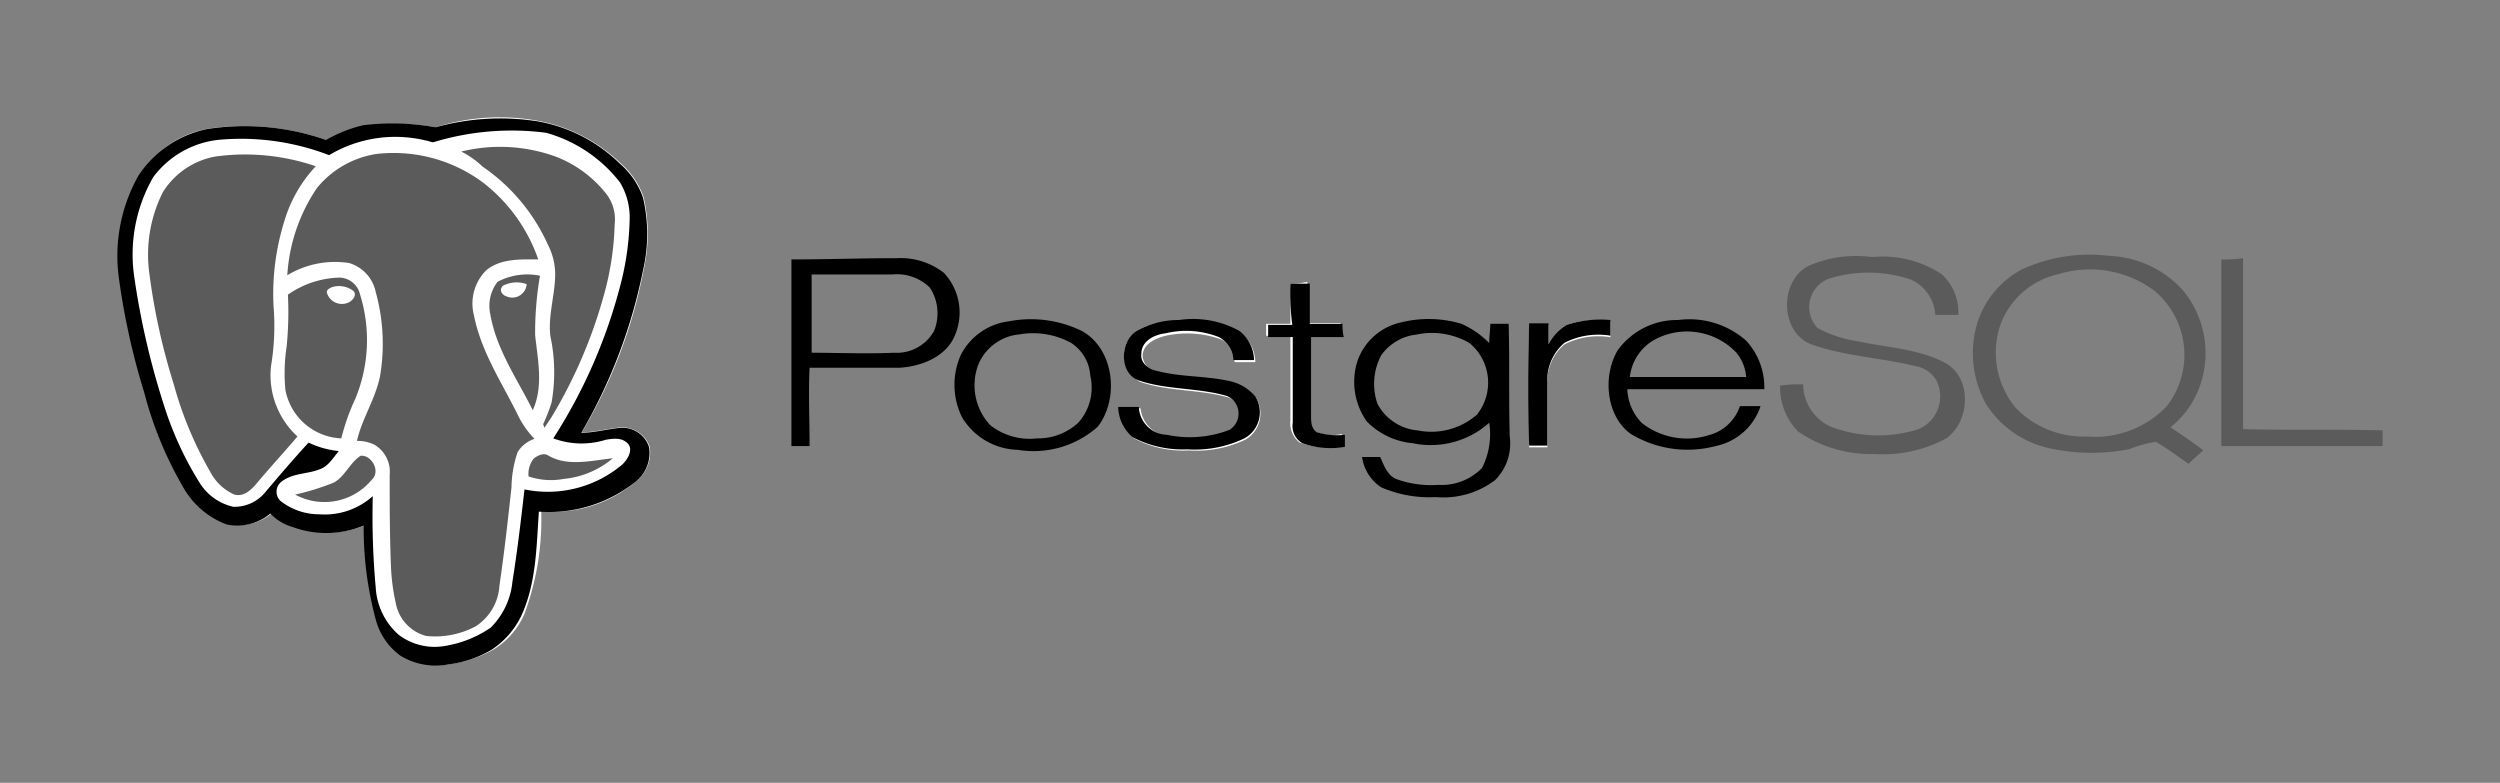 <?xml version="1.0" encoding="UTF-8"?>
<svg xmlns="http://www.w3.org/2000/svg" id="Layer_1" data-name="Layer 1" viewBox="0 0 159.68 50">
  <rect x="0" y="0" width="159.68" height="50" fill="#808080" stroke="none"/>
  <defs>
    <style>.cls-1{fill:#5b5b5b;}.cls-2{fill:#fff;}</style>
  </defs>
  <g id="Logo_PostgreSQL" data-name="Logo PostgreSQL">
    <path class="cls-1" d="M115.48,17c-1.86,1-1.78,4.25.23,5,2.17.77,4.49.85,6.66,1.39a1.89,1.89,0,0,1,1.32.93,2.27,2.27,0,0,1-1.17,3.1,8.57,8.57,0,0,1-5.57-.16,3,3,0,0,1-1.78-2.71,9,9,0,0,0-1.47.08,4,4,0,0,0,1.16,2.94A8.25,8.25,0,0,0,119.74,29a8.47,8.47,0,0,0,4.57-1c1.54-1.08,1.7-3.95-.16-4.87-1.7-.86-3.64-.93-5.42-1.32a8,8,0,0,1-2.63-.85,1.94,1.94,0,0,1,.77-3.18,8.51,8.51,0,0,1,5.19.08,2.65,2.65,0,0,1,1.55,2.25h1.47A3.26,3.26,0,0,0,124,17.5a6.86,6.86,0,0,0-4.42-1.08A7.59,7.59,0,0,0,115.48,17Z"></path>
    <path d="M60.28,17.42a4.52,4.52,0,0,0-3-.93c-2.24,0-4.49.08-6.73.08V28.49h1.16c0-1.7-.08-3.4,0-5h5.73c1.39-.08,3-.69,3.56-2.09A3.7,3.7,0,0,0,60.28,17.42Zm-.62,3.72a2.73,2.73,0,0,1-2.56,1.39c-1.78.08-3.56,0-5.26,0v-5H57a3,3,0,0,1,2.4.85A3,3,0,0,1,59.66,21.14Z"></path>
    <path class="cls-1" d="M141.88,16.57V28.49h10.3v-1c-2.94-.08-5.89,0-8.91-.08V16.49A8,8,0,0,1,141.88,16.57Z"></path>
    <path class="cls-2" d="M82.42,18.12v2.56H80.87v.77h1.55v5.42A1.57,1.57,0,0,0,83,28.26a5.28,5.28,0,0,0,2.71.23v-.77A2.76,2.76,0,0,1,84,27.57c-.39-.24-.31-.7-.39-1.09v-5h2.09a3.07,3.07,0,0,0-.08-.85H83.5V18A4.24,4.24,0,0,1,82.42,18.12Z"></path>
    <path class="cls-2" d="M72.59,21.14a1.92,1.92,0,0,0,.23,3.25c1.78.62,3.79.47,5.65,1a1.22,1.22,0,0,1,.16,2.17,6.54,6.54,0,0,1-4,.31,2,2,0,0,1-1.78-1.79H71.5A3.07,3.07,0,0,0,72.43,28a6.68,6.68,0,0,0,3.49.77,7.26,7.26,0,0,0,3.63-.69,1.93,1.93,0,0,0,.7-2.63,2.59,2.59,0,0,0-1.78-1c-1.47-.31-3-.31-4.49-.62a1.24,1.24,0,0,1-1-1.08c0-.78.85-1.17,1.55-1.32a6.41,6.41,0,0,1,3.41.23c.62.23.77.85.93,1.47h1.31a2.42,2.42,0,0,0-.93-1.86,6.12,6.12,0,0,0-3.87-.69A4.4,4.4,0,0,0,72.59,21.14Z"></path>
    <path class="cls-2" d="M100.07,20.75a2.8,2.8,0,0,0-1.16,1.32V20.75H97.67c-.08,2.63,0,5.19,0,7.82h1.16v-4A3.13,3.13,0,0,1,99.92,22a4.75,4.75,0,0,1,2.94-.46v-1A5.78,5.78,0,0,0,100.07,20.75Z"></path>
    <path class="cls-1" d="M129.18,17.19a10.3,10.3,0,0,1,5.5-.85,6.71,6.71,0,0,1,4.72,2.17,6.29,6.29,0,0,1,1.16,6,5.86,5.86,0,0,1-1.93,2.78c.7.47,1.39.93,2.09,1.47-.31.31-.62.55-.93.86-.7-.47-1.39-1-2.09-1.4a7.81,7.81,0,0,0-1.7.47,12.5,12.5,0,0,1-4.8,0,6.44,6.44,0,0,1-4.34-2.87,6.69,6.69,0,0,1-.62-5A5.85,5.85,0,0,1,129.18,17.19Zm2.33.31a5.15,5.15,0,0,0-3.72,3.18,5.55,5.55,0,0,0,.93,5.34,6,6,0,0,0,4.57,1.86,6.32,6.32,0,0,0,5.11-1.94,5.34,5.34,0,0,0-.78-7.36A6.89,6.89,0,0,0,131.51,17.5Z"></path>
    <path d="M82.42,18.12h1.24v2.56h2.09a3.1,3.1,0,0,0,.08.85H83.74v5c0,.39,0,.85.38,1.08a4.37,4.37,0,0,0,1.78.16v.77a5.28,5.28,0,0,1-2.71-.23A1.26,1.26,0,0,1,82.57,27V21.53H81v-.78h1.54A16,16,0,0,1,82.42,18.12Z"></path>
    <path d="M69.1,21.14a7.41,7.41,0,0,0-4.64-.62,4,4,0,0,0-3.1,2.17,4.7,4.7,0,0,0,.08,3.95A4.27,4.27,0,0,0,65,28.73a6.17,6.17,0,0,0,5.11-1.47C71.5,25.48,71.19,22.3,69.1,21.14ZM68.87,27a3.77,3.77,0,0,1-2.63,1,4.07,4.07,0,0,1-3-.85,3.74,3.74,0,0,1-.78-3.79,3.14,3.14,0,0,1,2.64-2,5.07,5.07,0,0,1,3.33.55A2.72,2.72,0,0,1,69.64,24,3.35,3.35,0,0,1,68.87,27Z"></path>
    <path d="M72.59,21.14a5.47,5.47,0,0,1,2.71-.7,6.12,6.12,0,0,1,3.87.7A2.44,2.44,0,0,1,80.1,23H78.78a1.74,1.74,0,0,0-.93-1.47,5.66,5.66,0,0,0-3.41-.24c-.69.08-1.54.47-1.54,1.32-.08.54.46,1,1,1.08,1.47.39,3,.31,4.49.62a3,3,0,0,1,1.78,1A1.9,1.9,0,0,1,79.48,28a7.31,7.31,0,0,1-3.64.7,6.9,6.9,0,0,1-3.49-.77,2.62,2.62,0,0,1-.93-1.94h1.32a1.85,1.85,0,0,0,1.78,1.78,7.09,7.09,0,0,0,4-.31,1.22,1.22,0,0,0-.16-2.17c-1.86-.54-3.87-.38-5.65-1C71.5,23.85,71.5,21.84,72.59,21.14Z"></path>
    <path d="M89.46,20.6a7.3,7.3,0,0,1,3.88.08,5.86,5.86,0,0,1,1.78,1.23c0-.46.07-.85.07-1.23h1.17c.07,2.4,0,4.8.07,7.2a3.31,3.31,0,0,1-.93,2.78,5.46,5.46,0,0,1-3.79,1.09,7.74,7.74,0,0,1-3.48-.62A2.75,2.75,0,0,1,87,29.19h1.16c.23.54.46,1.16,1,1.4a6.56,6.56,0,0,0,2.71.38,3.6,3.6,0,0,0,2.79-1.08A4.77,4.77,0,0,0,95.12,27a5.6,5.6,0,0,1-4.88,1.31,4.72,4.72,0,0,1-2.94-1.39,4.39,4.39,0,0,1-.62-3.79A3.79,3.79,0,0,1,89.46,20.6Zm1,.77a3.21,3.21,0,0,0-2.24,1.32,3.92,3.92,0,0,0-.24,3.1,3.21,3.21,0,0,0,2.56,1.7,4.44,4.44,0,0,0,3.79-1,3.28,3.28,0,0,0-.46-4.57A4.75,4.75,0,0,0,90.47,21.37Z"></path>
    <path d="M100.07,20.75a7,7,0,0,1,2.79-.31v1a4.75,4.75,0,0,0-2.94.46,3.14,3.14,0,0,0-1.09,2.56v4H97.67c-.08-2.63-.08-5.18,0-7.81h1.24V22A3,3,0,0,1,100.07,20.75Z"></path>
    <path d="M103.32,22.38a4.67,4.67,0,0,1,3.87-1.94,5.47,5.47,0,0,1,4.34,1.32,4.4,4.4,0,0,1,1.16,3.1h-8.75a3.25,3.25,0,0,0,.93,2.16,4.67,4.67,0,0,0,4.26.78,2.85,2.85,0,0,0,2-1.86h1.32a3.82,3.82,0,0,1-2.87,2.55,7,7,0,0,1-5.41-.77C102.63,26.64,102.32,24.08,103.32,22.38Zm2.25-.62a3.14,3.14,0,0,0-1.47,2.32h7.43a2.77,2.77,0,0,0-.62-1.55A4.35,4.35,0,0,0,105.57,21.76Z"></path>
    <path class="cls-2" d="M27.83,8.13a14.7,14.7,0,0,0-4.49-.08,8.56,8.56,0,0,0-2.4.93,16,16,0,0,0-7.58-.77,6.38,6.38,0,0,0-4.42,3,11.1,11.1,0,0,0-1.24,6.5,47.66,47.66,0,0,0,1.63,7.36,24.32,24.32,0,0,0,2.48,6,5,5,0,0,0,2.79,2.4,3.28,3.28,0,0,0,2.78-.7,3.16,3.16,0,0,0,1.4.85,6.2,6.2,0,0,0,4.56-.08c.08,2,0,4.11.78,6a4.13,4.13,0,0,0,1.62,2.32,4.3,4.3,0,0,0,3.1.54,7.78,7.78,0,0,0,2.71-.93,5,5,0,0,0,1.94-2.24,17.33,17.33,0,0,0,1.08-6.58,8.12,8.12,0,0,0,6-1.86,2.35,2.35,0,0,0,.93-2.25,1.86,1.86,0,0,0-1.86-1.24c-.85.08-1.63.31-2.48.31a31.87,31.87,0,0,0,3.95-10.37,10.43,10.43,0,0,0,0-4.65,5.06,5.06,0,0,0-1.47-2.16,10.33,10.33,0,0,0-5.26-2.71A13.45,13.45,0,0,0,27.83,8.13Z"></path>
    <path class="cls-2" d="M27.76,9.06a12.35,12.35,0,0,1,7.12-.23A9.06,9.06,0,0,1,39.6,12a3.76,3.76,0,0,1,.62,2.25,14.43,14.43,0,0,1-.54,4.1,33.65,33.65,0,0,1-4.34,10,6.48,6.48,0,0,0,3.41.08c.47-.08,1.09-.23,1.4.23A1.09,1.09,0,0,1,39.84,30a7.13,7.13,0,0,1-6.28,1.62c-.23,1.94-.46,3.87-.77,5.89a4.58,4.58,0,0,1-1.39,2.94,5.55,5.55,0,0,1-2.87,1.16,3.53,3.53,0,0,1-3-.7,4.67,4.67,0,0,1-1.47-3A50.27,50.27,0,0,1,23.81,32a5,5,0,0,1-3.41,1.16,4,4,0,0,1-2.48-.85A.81.81,0,0,1,18,31.05c.7-.54,1.63-.46,2.4-.77s.93-.78,1.24-1.17a4.93,4.93,0,0,1-1.93-.54c-.93,1-1.86,2.09-2.71,3.1a2.34,2.34,0,0,1-2.1,1,3.73,3.73,0,0,1-2.16-1.55,18.5,18.5,0,0,1-2.25-4.88,52.58,52.58,0,0,1-1.93-8.44,9.25,9.25,0,0,1,1.23-6.27,5.92,5.92,0,0,1,4.42-2.4,15.66,15.66,0,0,1,6.81,1,8.16,8.16,0,0,1,6.2-.93C27.45,9.06,27.6,9.14,27.76,9.06Zm1.7.62c.47.31.93.54,1.39.85a11.53,11.53,0,0,1,4.19,5,3.84,3.84,0,0,1,.46,1.85c0,1.32-.46,2.64-.31,3.95a11.52,11.52,0,0,1,.08,4.26A11.37,11.37,0,0,1,34.73,27a.89.89,0,0,0,.07.24l.47-.7a31.43,31.43,0,0,0,3.33-7.74,18.44,18.44,0,0,0,.69-4.57,3.15,3.15,0,0,0-.46-1.86A8.27,8.27,0,0,0,35.5,9.91,11.46,11.46,0,0,0,29.46,9.68ZM24,9.84A5.45,5.45,0,0,0,20.32,12a11.1,11.1,0,0,0-1.85,5.58,6.41,6.41,0,0,1,4-.78,2.47,2.47,0,0,1,1.7,1.86A12.37,12.37,0,0,1,24.35,24c-.31,1.4-1.16,2.64-1.47,4.11a2.52,2.52,0,0,1,1.08.23,2,2,0,0,1,1,1.94,46.78,46.78,0,0,0,.08,5.8,11.52,11.52,0,0,0,.31,2.4,2.93,2.93,0,0,0,1.93,2.09A5.64,5.64,0,0,0,30.47,40,3.32,3.32,0,0,0,32,37.4c.31-2.09.54-4.18.77-6.27a4.44,4.44,0,0,1,.39-2.25c.23-.46.69-.62,1.08-.85-.31-.46-.7-.93-1-1.39-1-2.17-2.4-4.18-2.86-6.51a3,3,0,0,1,.77-2.86c.93-.78,2.17-.7,3.33-.7A11.08,11.08,0,0,0,31,11.69,9.86,9.86,0,0,0,24,9.84ZM13.74,10a4.79,4.79,0,0,0-3.33,2.25,9,9,0,0,0-.85,5.26,44.71,44.71,0,0,0,1.55,7A23.75,23.75,0,0,0,13.43,30,3.2,3.2,0,0,0,15,31.51c.62.16,1.09-.38,1.47-.77.78-1,1.71-1.94,2.56-2.94a5.36,5.36,0,0,1-1.71-4.49,20.65,20.65,0,0,0,.16-3.87,14.27,14.27,0,0,1,.7-5.42,8.68,8.68,0,0,1,2-3.49A16.54,16.54,0,0,0,13.74,10Zm18,8a2,2,0,0,0-.46,2.09c.46,2.24,1.78,4.1,2.71,6.11.77-1.47.31-3.17.15-4.8a21.46,21.46,0,0,1,.31-3.79A4.7,4.7,0,0,0,31.78,18Zm-13.39.85c0,1.08.08,2.16,0,3.17a8.44,8.44,0,0,0-.08,2.79,3.73,3.73,0,0,0,3.56,3.1,14.4,14.4,0,0,1,.93-2.48c1.09-2.09.85-4.49.31-6.66a1.38,1.38,0,0,0-1.31-1.08A6.67,6.67,0,0,0,18.39,18.82ZM34.11,29.27a1.56,1.56,0,0,0-.31,1.16,5.57,5.57,0,0,0,2.24.16,5.33,5.33,0,0,0,3.1-1.32c-1.32.15-2.79.46-4.1-.16A1,1,0,0,0,34.11,29.27ZM21.33,30.82c-.77.46-1.7.38-2.4.77a4,4,0,0,0,4.88-.93,1,1,0,0,0-.7-1.55C22.34,29.58,22,30.43,21.33,30.82Z"></path>
    <path class="cls-2" d="M32.09,18.27a1.89,1.89,0,0,1,1.55-.15.92.92,0,0,1-1.31.77C32.17,18.82,31.86,18.51,32.09,18.27Z"></path>
    <path class="cls-2" d="M21.18,18.35a1.51,1.51,0,0,1,1.39.23c.23.24,0,.62-.23.7a1,1,0,0,1-1.47-.62A.33.33,0,0,1,21.18,18.35Z"></path>
    <path class="cls-1" d="M29.46,9.68a10.43,10.43,0,0,1,6,.31,7.53,7.53,0,0,1,3.33,2.48,2.67,2.67,0,0,1,.47,1.86,18.47,18.47,0,0,1-.7,4.56,31.13,31.13,0,0,1-3.33,7.75l-.46.69a.83.83,0,0,0-.08-.23,11.37,11.37,0,0,0,.54-1.39,11.1,11.1,0,0,0-.08-4.26c-.15-1.32.31-2.63.31-3.95A4.12,4.12,0,0,0,35,15.64a12,12,0,0,0-4.18-5A5.54,5.54,0,0,0,29.46,9.68Z"></path>
    <path class="cls-1" d="M24,9.84a9.56,9.56,0,0,1,6.89,1.85,10.58,10.58,0,0,1,3.49,4.88c-1.09,0-2.4-.08-3.33.7a3,3,0,0,0-.78,2.86c.47,2.4,1.86,4.42,2.87,6.51a5.83,5.83,0,0,0,1,1.39,2,2,0,0,0-1.08.85,7.28,7.28,0,0,0-.39,2.25c-.23,2.09-.46,4.18-.77,6.27A3.32,3.32,0,0,1,30.39,40a5.5,5.5,0,0,1-3.17.62,2.67,2.67,0,0,1-1.94-2.09,13,13,0,0,1-.31-2.4c-.08-1.93-.08-3.87-.08-5.8a2,2,0,0,0-1-1.94,2.56,2.56,0,0,0-1.09-.23c.31-1.4,1.16-2.63,1.47-4.11A12.37,12.37,0,0,0,24,18.66a2.45,2.45,0,0,0-1.7-1.86,5.9,5.9,0,0,0-3.95.78A11.12,11.12,0,0,1,20.25,12,6.1,6.1,0,0,1,24,9.84Z"></path>
    <path class="cls-1" d="M13.74,10a13.92,13.92,0,0,1,6.43.62,8.71,8.71,0,0,0-2,3.48,15.61,15.61,0,0,0-.7,5.42,15.68,15.68,0,0,1-.16,3.87A5.31,5.31,0,0,0,19,27.88c-.85,1-1.71,1.93-2.56,2.94-.38.46-.85.93-1.47.77a3.2,3.2,0,0,1-1.55-1.47,23.75,23.75,0,0,1-2.32-5.57,41.2,41.2,0,0,1-1.55-7,8.89,8.89,0,0,1,.85-5.27A5,5,0,0,1,13.74,10Z"></path>
    <path class="cls-1" d="M31.78,18a4.06,4.06,0,0,1,2.71-.39,21.46,21.46,0,0,0-.31,3.79c.16,1.55.55,3.25-.15,4.8-1-2-2.32-3.87-2.71-6.11A2.51,2.51,0,0,1,31.78,18Zm.31.3c-.23.24,0,.55.24.62a.92.92,0,0,0,1.31-.77A1.89,1.89,0,0,0,32.09,18.27Z"></path>
    <path class="cls-1" d="M18.39,18.82a6,6,0,0,1,3.33-1.09A1.39,1.39,0,0,1,23,18.82a9.78,9.78,0,0,1-.31,6.66A13.78,13.78,0,0,0,21.8,28a3.8,3.8,0,0,1-3.57-3.09,11.34,11.34,0,0,1,.08-2.79A22.32,22.32,0,0,0,18.39,18.82Zm2.79-.47c-.16.08-.31.16-.31.31a1,1,0,0,0,1.47.62c.23-.15.46-.46.23-.7A1.51,1.51,0,0,0,21.18,18.35Z"></path>
    <path class="cls-1" d="M34.11,29.27c.23-.16.62-.39.93-.16,1.23.7,2.71.31,4.1.16A5.67,5.67,0,0,1,36,30.59a4.44,4.44,0,0,1-2.24-.16A1.56,1.56,0,0,1,34.11,29.27Z"></path>
    <path class="cls-1" d="M21.33,30.82c.7-.39,1-1.24,1.7-1.71.7-.07,1.32,1,.7,1.55a3.92,3.92,0,0,1-4.88.93A15.4,15.4,0,0,0,21.33,30.82Z"></path>
    <path d="M27.83,8.13a15.38,15.38,0,0,1,6.51-.38,10,10,0,0,1,5.26,2.71,5.06,5.06,0,0,1,1.47,2.16,10.28,10.28,0,0,1,0,4.65,33.77,33.77,0,0,1-3.94,10.37c.85,0,1.62-.23,2.47-.31a1.78,1.78,0,0,1,1.86,1.24,2.35,2.35,0,0,1-.93,2.25,8.87,8.87,0,0,1-6.11,1.86c-.16,2.24-.16,4.49-1.09,6.58A5.4,5.4,0,0,1,31.4,41.5a7.06,7.06,0,0,1-2.71.93,4.37,4.37,0,0,1-3.1-.54A4.15,4.15,0,0,1,24,39.57a22.23,22.23,0,0,1-.77-6,6.22,6.22,0,0,1-4.57.08,3.12,3.12,0,0,1-1.39-.85,3.3,3.3,0,0,1-2.79.7,5.32,5.32,0,0,1-2.79-2.4,23.92,23.92,0,0,1-2.47-6,45.68,45.68,0,0,1-1.63-7.36,10.45,10.45,0,0,1,1.24-6.5,6.89,6.89,0,0,1,4.41-3,15.73,15.73,0,0,1,7.59.7A8.79,8.79,0,0,1,23.19,8,15.53,15.53,0,0,1,27.83,8.13Zm-.07.93c-.16.08-.39-.08-.54-.08a8.25,8.25,0,0,0-6.2.93,15.66,15.66,0,0,0-6.81-1,6,6,0,0,0-4.42,2.4,9.91,9.91,0,0,0-1.23,6.27,50,50,0,0,0,1.93,8.36,21.45,21.45,0,0,0,2.25,4.88,3.42,3.42,0,0,0,2.16,1.55,2.54,2.54,0,0,0,2.1-1c.92-1.08,1.78-2.09,2.71-3.1a5.77,5.77,0,0,0,1.93.54c-.39.47-.7,1-1.24,1.17-.77.31-1.7.23-2.4.77A.81.81,0,0,0,17.92,32a4,4,0,0,0,2.48.85,4.6,4.6,0,0,0,3.41-1.16A50.27,50.27,0,0,0,24,37.55a4.35,4.35,0,0,0,1.47,3,3.81,3.81,0,0,0,3,.7,7.22,7.22,0,0,0,2.87-1.16,4.77,4.77,0,0,0,1.39-2.94c.31-1.94.54-3.87.77-5.89a7.37,7.37,0,0,0,6.28-1.62c.31-.31.69-.93.31-1.32s-.93-.31-1.4-.23A5.18,5.18,0,0,1,35.34,28a33.65,33.65,0,0,0,4.34-10,18,18,0,0,0,.54-4.1,4.32,4.32,0,0,0-.62-2.25,9.06,9.06,0,0,0-4.72-3.17A17.16,17.16,0,0,0,27.76,9.06Z"></path>
  </g>
</svg>
